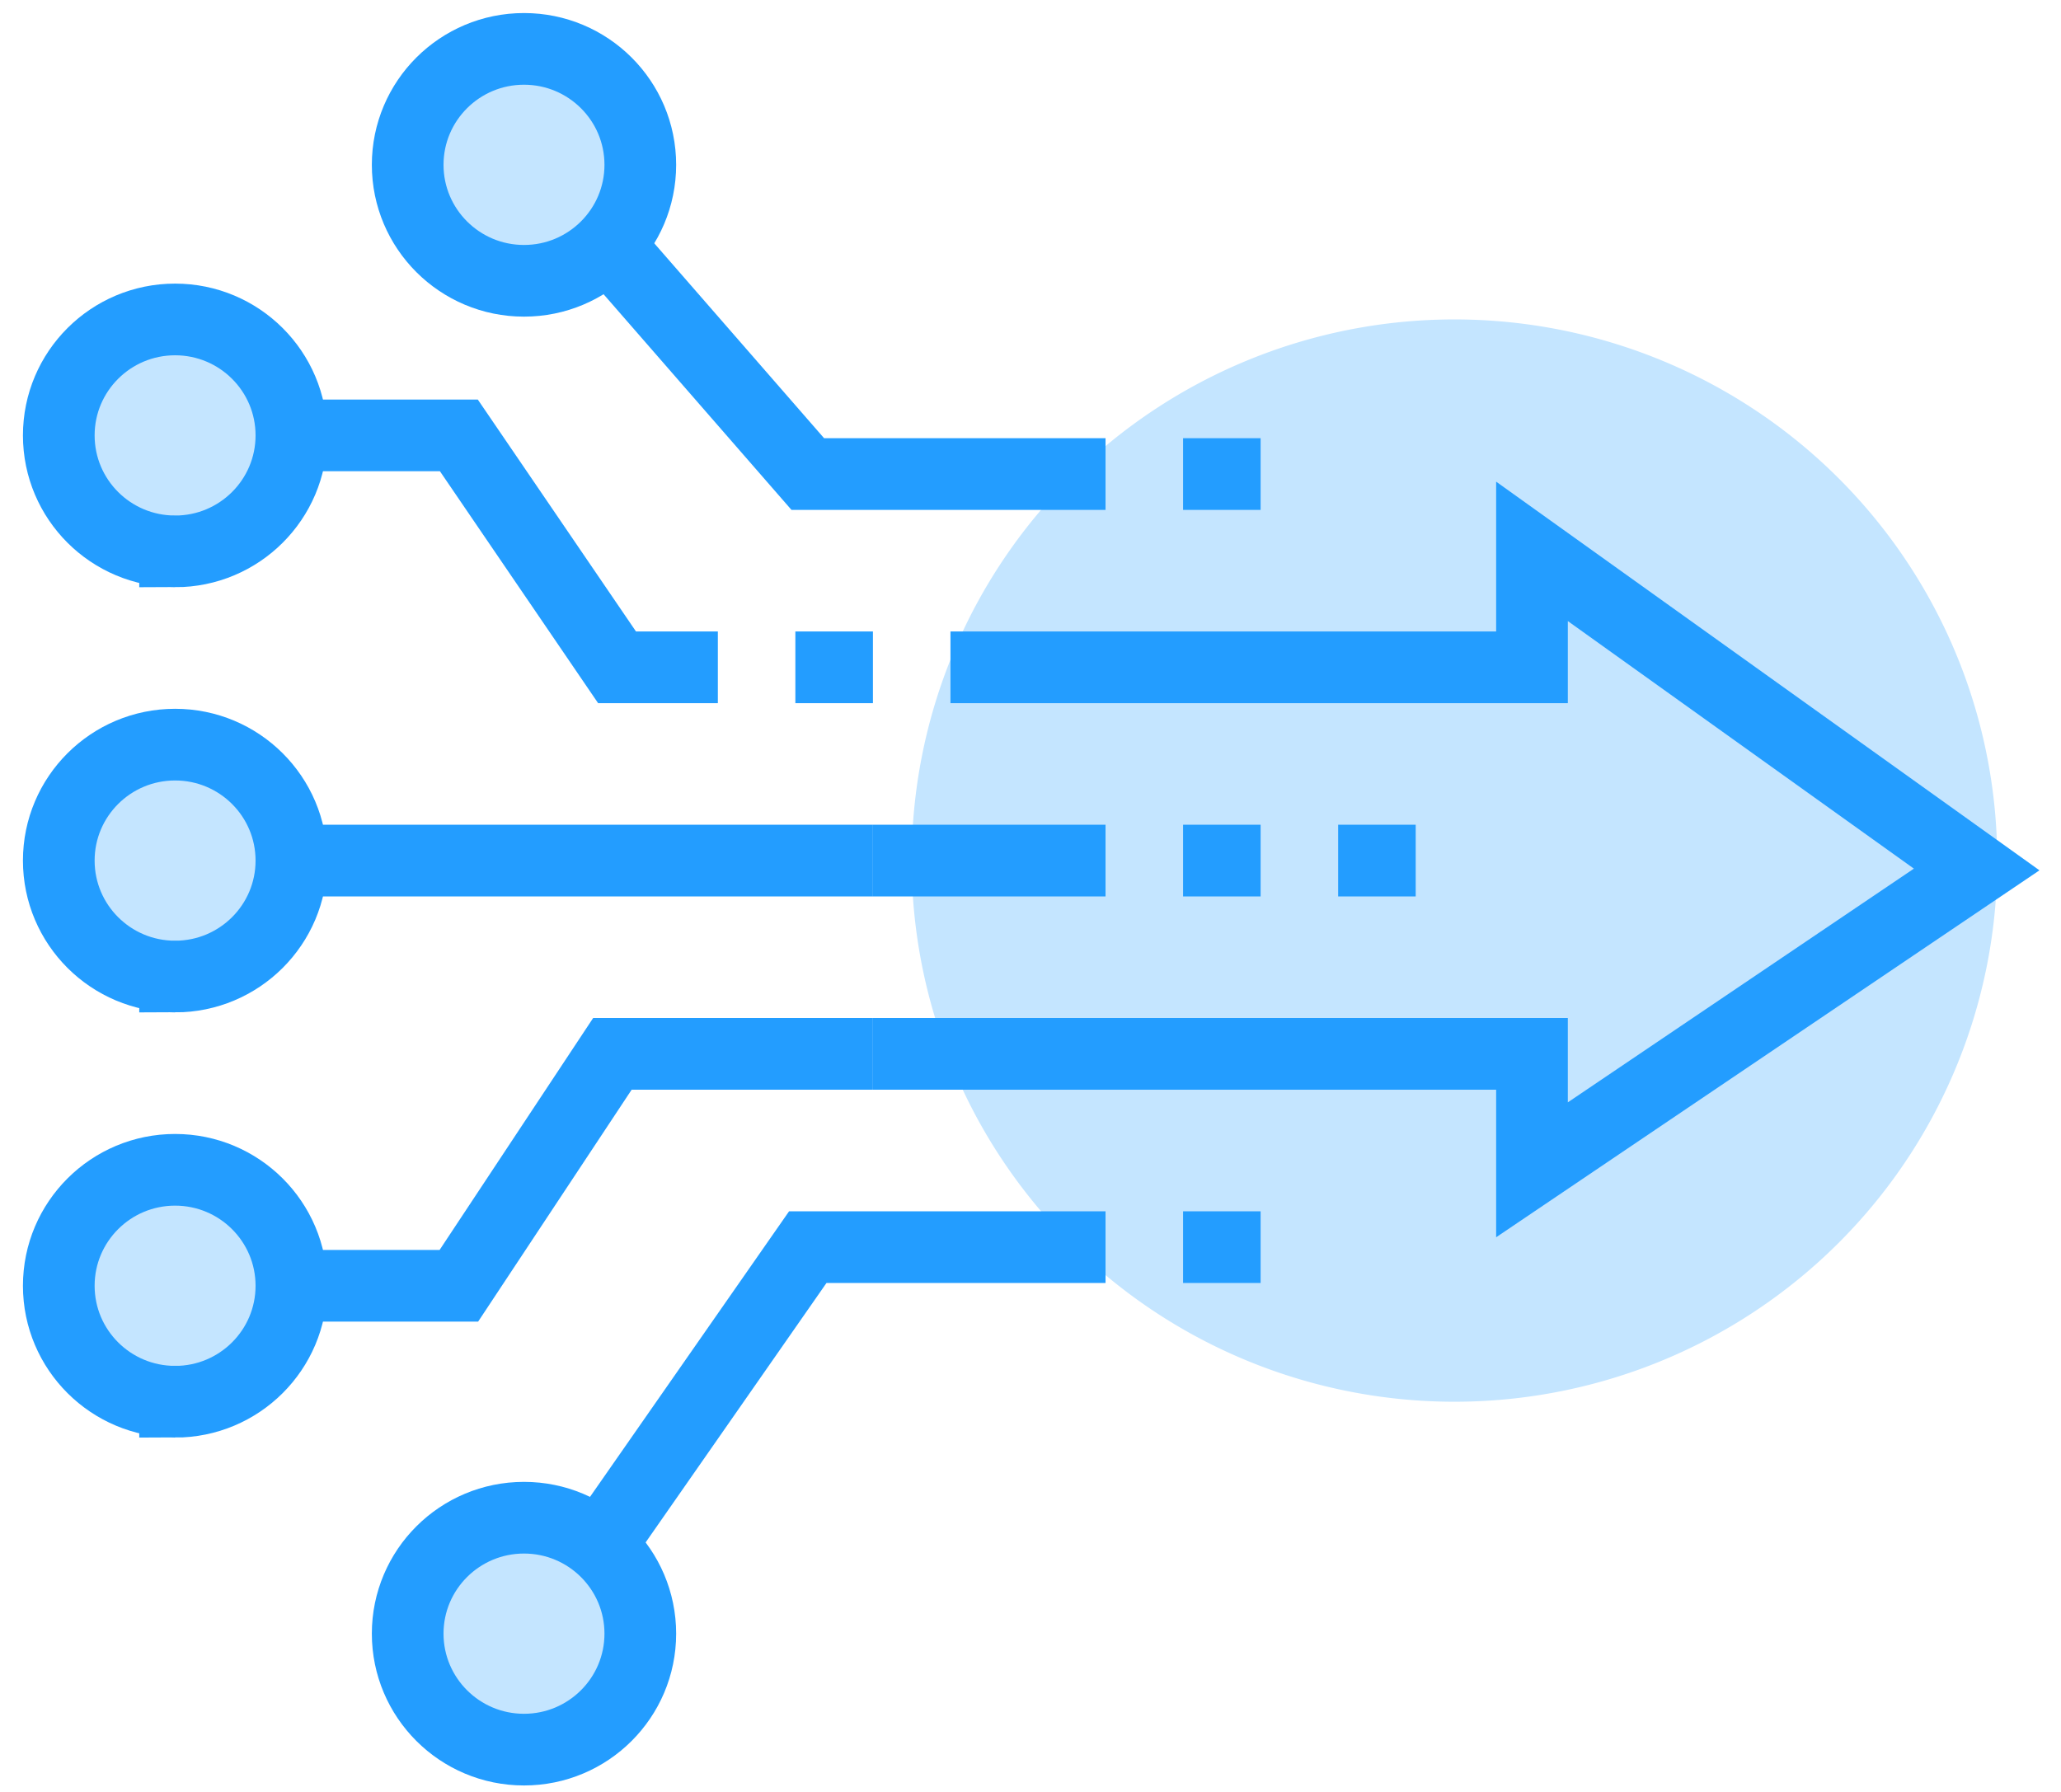 <svg width="115" height="100" fill="none" xmlns="http://www.w3.org/2000/svg">
  <path d="M50.87 48.026a30.138 30.138 0 0 0 5.105 16.777 30.266 30.266 0 0 0 13.591 11.123 30.365 30.365 0 0 0 17.498 1.719 30.313 30.313 0 0 0 15.507-8.265 30.171 30.171 0 0 0 8.288-15.463 30.118 30.118 0 0 0-1.723-17.448 30.216 30.216 0 0 0-11.154-13.553 30.347 30.347 0 0 0-16.826-5.09 30.33 30.33 0 0 0-21.415 8.846 30.156 30.156 0 0 0-8.87 21.354Z" fill="#C4E5FF"/>
  <path d="M9.77 24.298h15.834L34.43 37.24h5.625M9.77 48.026h38.938" stroke="#239DFF" stroke-width="4" stroke-miterlimit="10"/>
  <path d="M9.77 30.77c3.584 0 6.49-2.898 6.49-6.472 0-3.574-2.906-6.471-6.49-6.471-3.585 0-6.49 2.897-6.49 6.471 0 3.574 2.905 6.471 6.49 6.471Z" fill="#C4E5FF" stroke="#239DFF" stroke-width="4" stroke-miterlimit="10"/>
  <path d="M9.77 71.754h15.834l8.567-12.943h14.537" stroke="#239DFF" stroke-width="4" stroke-miterlimit="10"/>
  <path d="M9.77 78.225c3.584 0 6.49-2.897 6.49-6.471 0-3.574-2.906-6.472-6.49-6.472-3.585 0-6.49 2.898-6.49 6.472 0 3.574 2.905 6.47 6.49 6.47ZM9.77 54.497c3.584 0 6.49-2.897 6.49-6.471 0-3.574-2.906-6.471-6.49-6.471-3.585 0-6.49 2.897-6.49 6.47 0 3.575 2.905 6.472 6.49 6.472Z" fill="#C4E5FF" stroke="#239DFF" stroke-width="4" stroke-miterlimit="10"/>
  <path d="m30.039 91.167 15.034-21.57h16.614" stroke="#239DFF" stroke-width="4" stroke-miterlimit="10"/>
  <path d="M29.238 97.639c3.585 0 6.49-2.898 6.49-6.472 0-3.574-2.905-6.47-6.49-6.47-3.584 0-6.49 2.896-6.49 6.47s2.906 6.472 6.49 6.472Z" fill="#C4E5FF" stroke="#239DFF" stroke-width="4" stroke-miterlimit="10"/>
  <path d="m30.039 9.198 15.034 17.257h16.614" stroke="#239DFF" stroke-width="4" stroke-miterlimit="10"/>
  <path d="M29.238 15.67c3.585 0 6.49-2.898 6.49-6.472 0-3.574-2.905-6.47-6.49-6.47-3.584 0-6.49 2.896-6.49 6.47s2.906 6.472 6.49 6.472Z" fill="#C4E5FF" stroke="#239DFF" stroke-width="4" stroke-miterlimit="10"/>
  <path d="M61.687 48.026h-12.98M48.708 58.811h36.774v6.471l24.813-16.76-24.813-17.753v6.471H53.034M74.666 48.026h4.327M66.013 48.026h4.327M66.013 26.455h4.327M66.013 69.597h4.327M48.708 37.24H44.38" stroke="#239DFF" stroke-width="4" stroke-miterlimit="10"/>
</svg>
